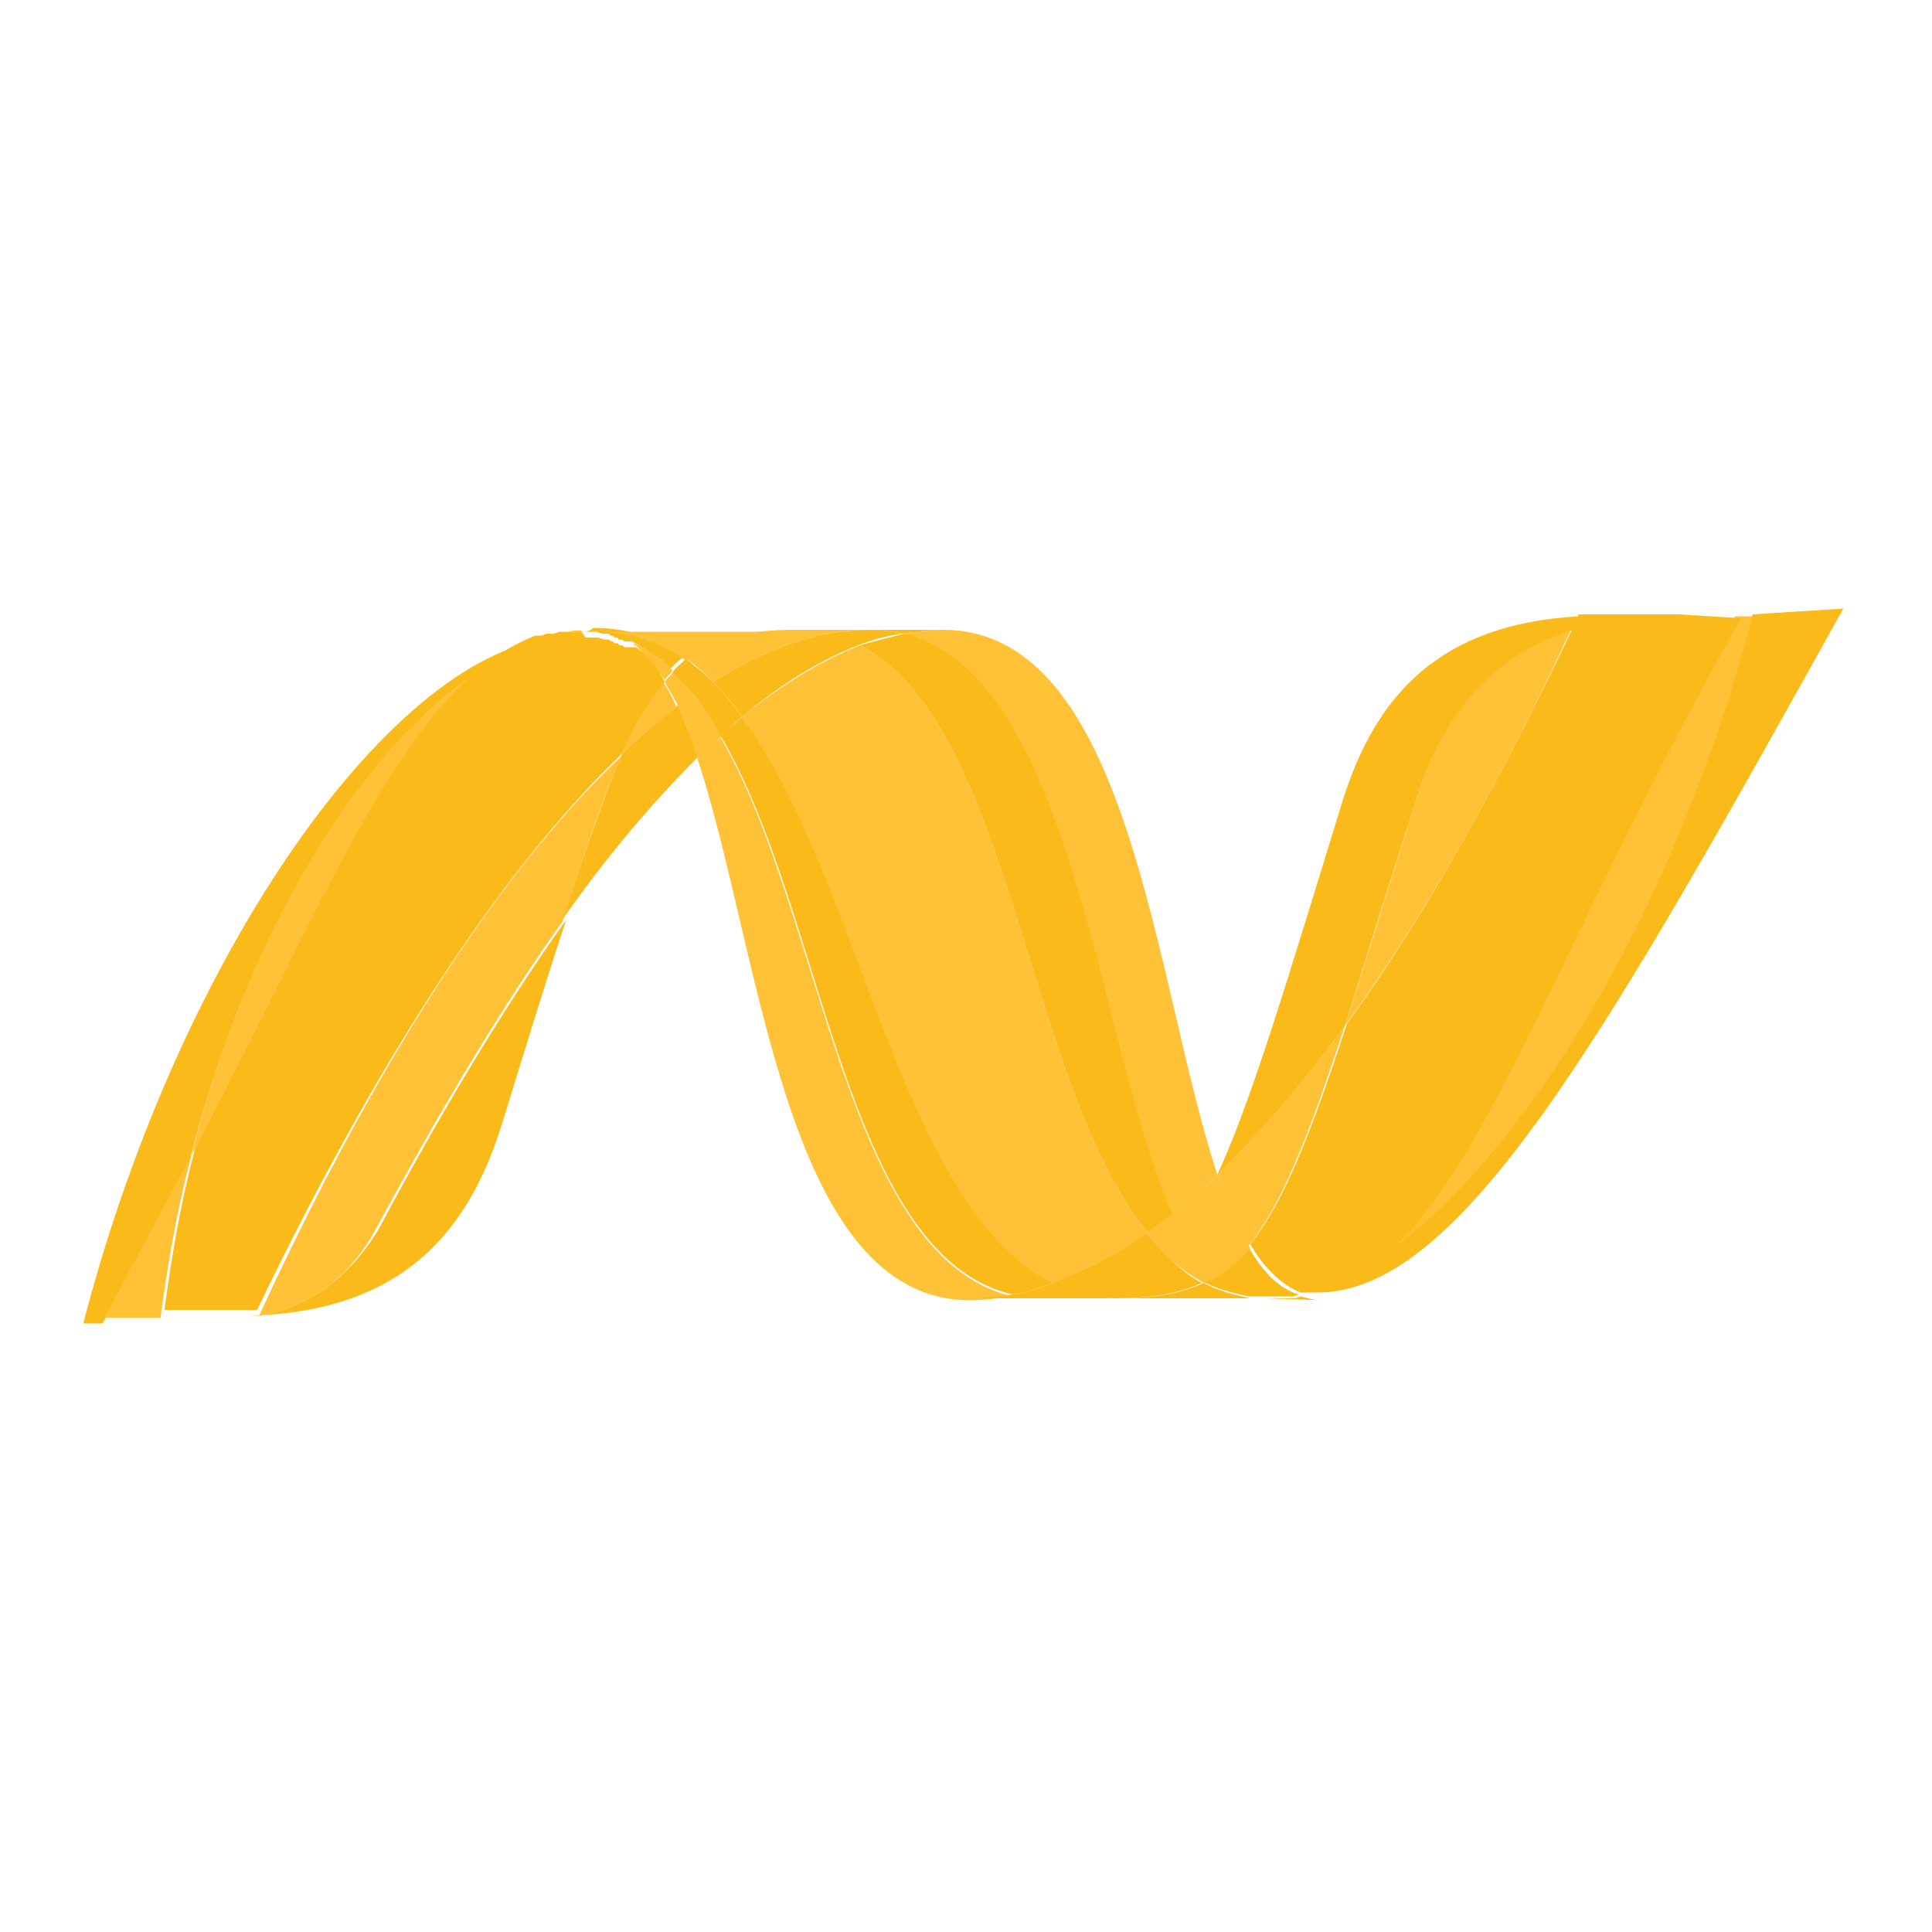 <?xml version="1.0" encoding="utf-8"?>
<!-- Generator: Adobe Illustrator 26.5.0, SVG Export Plug-In . SVG Version: 6.00 Build 0)  -->
<svg version="1.1" id="Layer_1" xmlns="http://www.w3.org/2000/svg" xmlns:xlink="http://www.w3.org/1999/xlink" x="0px" y="0px"
	 viewBox="0 0 100 100" style="enable-background:new 0 0 100 100;" xml:space="preserve">
<style type="text/css">
	.st0{fill:#FABA19;}
	.st1{fill:#FFC136;}
</style>
<g transform="translate(0.81, 0)">
	<path class="st0" d="M64.7,67.2h0.2H65h0.1c0,0,0,0,0.1,0c0,0,0.1,0,0.1,0h0h0.1c0,0,0.1,0,0.2,0h0c0,0,0,0,0,0c0.1,0,0.1,0,0.2,0
		c0,0,0,0,0.1,0c0.1,0,0.1,0,0.2,0h0h0c0.1,0,0.2,0,0.4-0.1l0,0c0.4,0.1,0.7,0.2,1.1,0.2L64.7,67.2L64.7,67.2z"/>
	<g>
		<path class="st1" d="M35.3,39.3c3.3,10,4.5,28,14.1,28l0,0c0.7,0,1.5-0.1,2.2-0.2l0,0c-8.7-2-9.8-19.8-15.1-28.9l0,0
			C36.1,38.5,35.7,38.8,35.3,39.3"/>
		<path class="st0" d="M36.5,38.1C41.9,47.3,42.9,65,51.6,67l0,0c0.7-0.1,1.4-0.3,2.1-0.6l0,0c-7.8-3.8-10-21.1-16.1-29.3l0,0
			C37.3,37.4,36.9,37.7,36.5,38.1"/>
		<path class="st0" d="M44.2,32.6c-0.7,0-1.5,0.1-2.2,0.2c-1.9,0.4-3.9,1.2-5.9,2.5c0.5,0.5,1.1,1.2,1.5,1.8c2-1.7,4-2.9,6-3.7
			c0.8-0.3,1.5-0.5,2.3-0.6C45.4,32.7,44.8,32.6,44.2,32.6"/>
		<path class="st1" d="M59.8,62.9c0.8-0.6,1.6-1.3,2.4-2.1c-3.3-10-4.5-28.2-14.2-28.2c-0.7,0-1.4,0.1-2.1,0.2
			C54.7,35,55.9,54.2,59.8,62.9"/>
		<path class="st0" d="M45.9,32.8c-0.5-0.1-1.1-0.2-1.7-0.2l3.8,0C47.3,32.6,46.6,32.7,45.9,32.8"/>
		<path class="st0" d="M59.6,65c-0.4-0.4-0.7-0.8-1.1-1.2c-1.6,1.2-3.2,2-4.9,2.6c0.6,0.3,1.2,0.5,1.8,0.6c0.5,0.1,1,0.2,1.5,0.2
			c1.8,0,3.2-0.2,4.5-0.8C60.8,66.1,60.2,65.6,59.6,65"/>
		<path class="st0" d="M43.7,33.4c7.9,4.1,8.6,22.8,14.9,30.4l0,0c0.4-0.3,0.8-0.6,1.3-0.9l0,0c-3.9-8.7-5.1-27.9-13.9-30.1l0,0
			C45.2,33,44.4,33.2,43.7,33.4"/>
		<path class="st1" d="M37.6,37.1c6.1,8.3,8.2,25.5,16.1,29.3l0,0c1.6-0.6,3.2-1.4,4.9-2.6l0,0c-6.3-7.6-7-26.3-14.9-30.4l0,0
			C41.7,34.2,39.7,35.4,37.6,37.1"/>
		<path class="st0" d="M31.4,39c-0.9,2.1-1.9,5-3.1,8.6c2.3-3.3,4.7-6.1,7-8.4c-0.3-1-0.7-1.9-1-2.7C33.3,37.3,32.3,38.1,31.4,39"/>
		<path class="st1" d="M35.1,36c-0.3,0.2-0.6,0.4-0.8,0.6c0.4,0.8,0.7,1.7,1,2.7c0.4-0.4,0.8-0.8,1.3-1.2
			C36.1,37.3,35.6,36.6,35.1,36"/>
		<path class="st0" d="M36.1,35.3c-0.3,0.2-0.7,0.4-1,0.7c0.5,0.6,1,1.3,1.4,2.1c0.4-0.3,0.7-0.7,1.1-1
			C37.1,36.4,36.6,35.8,36.1,35.3"/>
		<path class="st0" d="M89.9,31.8c-4.5,17.2-13.8,31-21.6,34.5h0c-0.1,0.1-0.3,0.1-0.4,0.2c0,0,0,0-0.1,0c0,0-0.1,0-0.1,0
			c0,0,0,0-0.1,0c-0.1,0-0.1,0-0.2,0.1c0,0-0.1,0-0.1,0c0,0-0.1,0-0.1,0c0,0-0.1,0-0.1,0c0,0-0.1,0-0.1,0c-0.1,0-0.1,0-0.2,0.1
			c0,0,0,0-0.1,0c0,0-0.1,0-0.1,0c0,0,0,0-0.1,0c0,0-0.1,0-0.1,0c-0.1,0-0.1,0-0.1,0c0.4,0.1,0.7,0.2,1.1,0.2
			c7.4,0,14.9-13.3,27.2-35.4L89.9,31.8L89.9,31.8z"/>
		<path class="st0" d="M26.7,33.3C26.7,33.3,26.7,33.3,26.7,33.3C26.7,33.3,26.7,33.3,26.7,33.3L26.7,33.3c0.1,0,0.1-0.1,0.2-0.1
			c0,0,0,0,0,0c0,0,0,0,0,0c0,0,0.1,0,0.1,0h0c0.1,0,0.2-0.1,0.3-0.1c0,0,0,0,0,0c0,0,0.1,0,0.1,0c0,0,0,0,0.1,0c0,0,0.1,0,0.1,0
			c0,0,0,0,0,0c0.1,0,0.3-0.1,0.4-0.1c0,0,0,0,0.1,0c0,0,0.1,0,0.1,0c0,0,0,0,0.1,0c0,0,0.1,0,0.1,0h0c0.1,0,0.2,0,0.2,0h0
			c0,0,0.1,0,0.1,0c0,0,0,0,0.1,0c0,0,0.1,0,0.1,0c0,0,0,0,0.1,0c0.1,0,0.2,0,0.3,0c-0.3,0-0.5,0-0.8,0c-8.3,0-19.8,15.5-25,35.5h1
			c1.7-3,3.1-5.8,4.5-8.4C12.7,45.6,20.1,35.9,26.7,33.3"/>
		<path class="st1" d="M31.4,39c0.9-0.9,1.9-1.7,2.8-2.4c-0.2-0.5-0.4-0.9-0.7-1.3C32.8,36.2,32.1,37.4,31.4,39"/>
		<path class="st1" d="M32.1,33.4c0.5,0.5,1,1.1,1.5,1.8c0.1-0.2,0.3-0.3,0.4-0.5c-0.6-0.6-1.3-1.1-2-1.4C32,33.4,32,33.4,32.1,33.4
			C32.1,33.4,32.1,33.4,32.1,33.4"/>
		<path class="st1" d="M9.1,59.8c7.6-14.7,11.2-23.9,17.6-26.5l0,0C20.1,35.9,12.7,45.6,9.1,59.8"/>
		<path class="st1" d="M34,34.8c-0.1,0.2-0.3,0.3-0.4,0.5c0.2,0.4,0.5,0.8,0.7,1.3c0.3-0.2,0.6-0.4,0.8-0.6
			C34.7,35.5,34.4,35.1,34,34.8"/>
		<path class="st0" d="M12.6,68.1L12.6,68.1c0,0-0.1,0-0.1,0h0c0,0-0.1,0-0.1,0h0c-0.1,0-0.2,0-0.3,0h0c7.7-0.2,11.2-4.1,13-9.7
			c1.3-4.2,2.4-7.8,3.4-10.8c-3.2,4.5-6.5,10-9.7,16C17,66.6,14.6,67.8,12.6,68.1"/>
		<path class="st1" d="M12.6,68.1L12.6,68.1c2-0.3,4.4-1.5,6-4.4l0,0c3.3-6.1,6.5-11.5,9.7-16l0,0c1.2-3.7,2.1-6.5,3.1-8.6l0,0
			C25,45.1,18.5,55.3,12.6,68.1"/>
		<path class="st1" d="M9.1,59.8c-1.4,2.6-2.9,5.4-4.5,8.4h2.9C7.9,65.2,8.4,62.4,9.1,59.8"/>
		<path class="st0" d="M29.2,32.7C29.1,32.7,29.1,32.7,29.2,32.7L29.2,32.7c-0.1,0-0.1,0-0.2,0l0,0c0,0,0,0-0.1,0l0,0
			c0,0-0.1,0-0.1,0l0,0c0,0,0,0,0,0l0,0c-0.1,0-0.2,0-0.2,0l0,0h0l0,0c0,0-0.1,0-0.1,0l0,0c0,0,0,0-0.1,0l0,0c0,0-0.1,0-0.1,0l0,0
			c0,0,0,0-0.1,0l0,0c-0.1,0-0.3,0.1-0.4,0.1l0,0c0,0,0,0,0,0l0,0c0,0-0.1,0-0.1,0l0,0c0,0,0,0-0.1,0l0,0c0,0-0.1,0-0.1,0l0,0
			c0,0,0,0,0,0l0,0c-0.1,0-0.2,0.1-0.3,0.1l0,0l0,0l0,0c0,0-0.1,0-0.1,0l0,0c0,0,0,0-0.1,0l0,0c0,0-0.1,0-0.1,0l0,0c0,0,0,0,0,0l0,0
			c-6.4,2.5-10,11.8-17.6,26.5l0,0c-0.7,2.6-1.2,5.4-1.6,8.4l0,0h0.4c1.1,0,1.5,0,2.8,0l0,0h0.1H11h0.1h0h0.1h0h0h0.1h0.2h0.2h0.1h0
			H12l0,0c0.1,0,0.2,0,0.3,0l0,0h0l0,0c0,0,0.1,0,0.1,0l0,0h0l0,0c0,0,0.1,0,0.1,0l0,0C18.5,55.3,25,45.1,31.4,39l0,0
			c0.7-1.6,1.4-2.8,2.2-3.7l0,0c-0.4-0.8-0.9-1.4-1.5-1.8l0,0c0,0,0,0,0,0l0,0c0,0-0.1,0-0.1,0l0,0c0,0-0.1,0-0.1,0l0,0
			c0,0-0.1,0-0.1,0l0,0c0,0-0.1,0-0.1,0l0,0c0,0-0.1,0-0.1,0l0,0c-0.1,0-0.1,0-0.2-0.1l0,0c0,0,0,0-0.1,0l0,0c0,0-0.1,0-0.1-0.1l0,0
			c0,0,0,0-0.1,0l0,0c-0.1,0-0.1,0-0.2-0.1l0,0h0l0,0c-0.1,0-0.1,0-0.2-0.1l0,0c0,0,0,0,0,0l0,0c-0.1,0-0.1,0-0.2,0l0,0c0,0,0,0,0,0
			l0,0c-0.1,0-0.3-0.1-0.4-0.1l0,0c0,0,0,0,0,0l0,0c-0.1,0-0.1,0-0.2,0l0,0c0,0,0,0,0,0l0,0c-0.1,0-0.1,0-0.2,0l0,0h0l0,0
			c-0.1,0-0.1,0-0.2,0l0,0C29.3,32.7,29.3,32.7,29.2,32.7"/>
		<path class="st1" d="M72.5,41.4c-1.5,4.7-2.7,8.6-3.7,11.7l0,0c4-5.5,8-12.5,11.7-20.5l0,0C76.1,34,73.8,37.2,72.5,41.4"/>
		<path class="st1" d="M68.9,66.1c-0.2,0.1-0.4,0.2-0.6,0.3c7.8-3.5,17.1-17.3,21.6-34.5H89C78.8,50.2,75.5,62.4,68.9,66.1"/>
		<path class="st1" d="M63.8,64.5c1.7-2.1,3.1-5.6,5-11.4c-2.2,3-4.4,5.6-6.6,7.7c0,0,0,0,0,0C62.7,62.3,63.2,63.5,63.8,64.5"/>
		<path class="st0" d="M63.8,64.5c-0.6,0.7-1.2,1.2-1.9,1.6c-0.1,0.1-0.3,0.2-0.5,0.2c0.7,0.4,1.5,0.6,2.4,0.8l0,0
			c0.1,0,0.3,0,0.4,0h0c0.1,0,0.1,0,0.2,0h0h0.2h0.2H65h0.1c0,0,0,0,0.1,0c0,0,0.1,0,0.1,0h0h0.1c0,0,0.1,0,0.2,0h0c0,0,0,0,0,0
			c0.1,0,0.1,0,0.2,0h0c0.1,0,0.1,0,0.2,0h0h0c0.1,0,0.2,0,0.4-0.1C65.4,66.7,64.5,65.8,63.8,64.5"/>
		<path class="st0" d="M49.4,67.2c0.7,0,1.5-0.1,2.2-0.2c0.7-0.1,1.4-0.3,2.1-0.6c0.6,0.3,1.2,0.5,1.8,0.6c0.5,0.1,1,0.2,1.5,0.2
			H49.4L49.4,67.2z"/>
		<path class="st0" d="M57,67.2c1.8,0,3.2-0.2,4.5-0.8c0.7,0.4,1.5,0.6,2.4,0.8l0,0c0.1,0,0.3,0,0.4,0h0c0.1,0,0.1,0,0.2,0h0h0.2
			L57,67.2L57,67.2z"/>
		<path class="st1" d="M62.2,60.8L62.2,60.8c-0.8,0.8-1.6,1.5-2.4,2.1c-0.4,0.3-0.8,0.6-1.3,0.9c0.4,0.4,0.7,0.8,1.1,1.2
			c0.6,0.6,1.2,1,1.9,1.4c0.2-0.1,0.3-0.2,0.5-0.2c0.7-0.4,1.3-0.9,1.9-1.6C63.2,63.5,62.7,62.2,62.2,60.8"/>
		<path class="st0" d="M86.1,31.8h-3.8H82l0,0h-0.4l0,0h0c-0.2,0-0.5,0-0.7,0l0,0c-0.1,0.2-0.2,0.5-0.3,0.7l0,0
			c-3.8,8-7.7,15-11.7,20.5l0,0c-1.9,5.8-3.3,9.3-5,11.4l0,0c0.7,1.2,1.6,2.1,2.6,2.5l0,0c0,0,0.1,0,0.1,0l0,0h0l0,0c0,0,0,0,0.1,0
			l0,0c0,0,0.1,0,0.1,0l0,0c0,0,0,0,0.1,0l0,0c0,0,0.1,0,0.1,0l0,0c0,0,0,0,0.1,0l0,0c0.1,0,0.1,0,0.2-0.1l0,0c0,0,0.1,0,0.1,0l0,0
			c0,0,0.1,0,0.1,0l0,0c0,0,0.1,0,0.1,0l0,0c0,0,0.1,0,0.1,0l0,0c0.1,0,0.1,0,0.2-0.1l0,0c0,0,0,0,0.1,0l0,0c0,0,0.1,0,0.1,0l0,0
			c0,0,0,0,0.1,0l0,0c0.1-0.1,0.3-0.1,0.4-0.2l0,0h0l0,0c0.2-0.1,0.4-0.2,0.6-0.3l0,0c6.5-3.7,9.8-15.9,20.1-34.2l0,0L86.1,31.8
			L86.1,31.8z"/>
		<path class="st0" d="M29.4,32.7C29.4,32.7,29.5,32.7,29.4,32.7c0.1,0,0.1,0,0.2,0h0c0.1,0,0.1,0,0.2,0c0,0,0,0,0,0
			c0.1,0,0.1,0,0.2,0c0,0,0,0,0,0c0.1,0,0.3,0.1,0.4,0.1c0,0,0,0,0,0c0.1,0,0.1,0,0.2,0c0,0,0,0,0,0c0.1,0,0.1,0,0.2,0.1
			c0,0,0,0,0,0c0.1,0,0.1,0,0.2,0.1c0,0,0,0,0.1,0c0,0,0.1,0,0.1,0.1c0,0,0,0,0.1,0c0.1,0,0.1,0,0.2,0.1c0,0,0.1,0,0.1,0
			c0,0,0.1,0,0.1,0c0,0,0.1,0,0.1,0c0,0,0.1,0,0.1,0c0.7,0.4,1.4,0.8,2,1.4c0.2-0.2,0.5-0.5,0.7-0.6c-1.4-1-2.9-1.5-4.7-1.5
			C29.8,32.6,29.6,32.7,29.4,32.7"/>
		<path class="st0" d="M34,34.8c0.4,0.4,0.7,0.7,1.1,1.2c0.3-0.2,0.7-0.5,1-0.7c-0.4-0.4-0.9-0.8-1.4-1.2
			C34.5,34.3,34.2,34.5,34,34.8"/>
		<path class="st1" d="M29.4,32.7c0.2,0,0.4,0,0.6,0c1.8,0,3.3,0.5,4.7,1.5c1.4-1.1,3.2-1.5,5.6-1.5H28.6
			C28.9,32.6,29.2,32.6,29.4,32.7"/>
		<path class="st1" d="M40.3,32.6c-2.4,0-4.1,0.4-5.6,1.5c0.5,0.3,0.9,0.7,1.4,1.2c2-1.3,4-2.1,5.9-2.5c0.7-0.1,1.5-0.2,2.2-0.2
			H40.3L40.3,32.6z"/>
		<path class="st0" d="M68.8,53.1c1-3.2,2.2-7.1,3.7-11.7c1.3-4.2,3.7-7.4,8.1-8.8c0.1-0.2,0.2-0.5,0.3-0.7
			c-7.2,0.4-10.5,4.1-12.2,9.5c-2.9,9.4-4.7,15.5-6.5,19.4C64.4,58.7,66.6,56.1,68.8,53.1"/>
	</g>
</g>
</svg>
